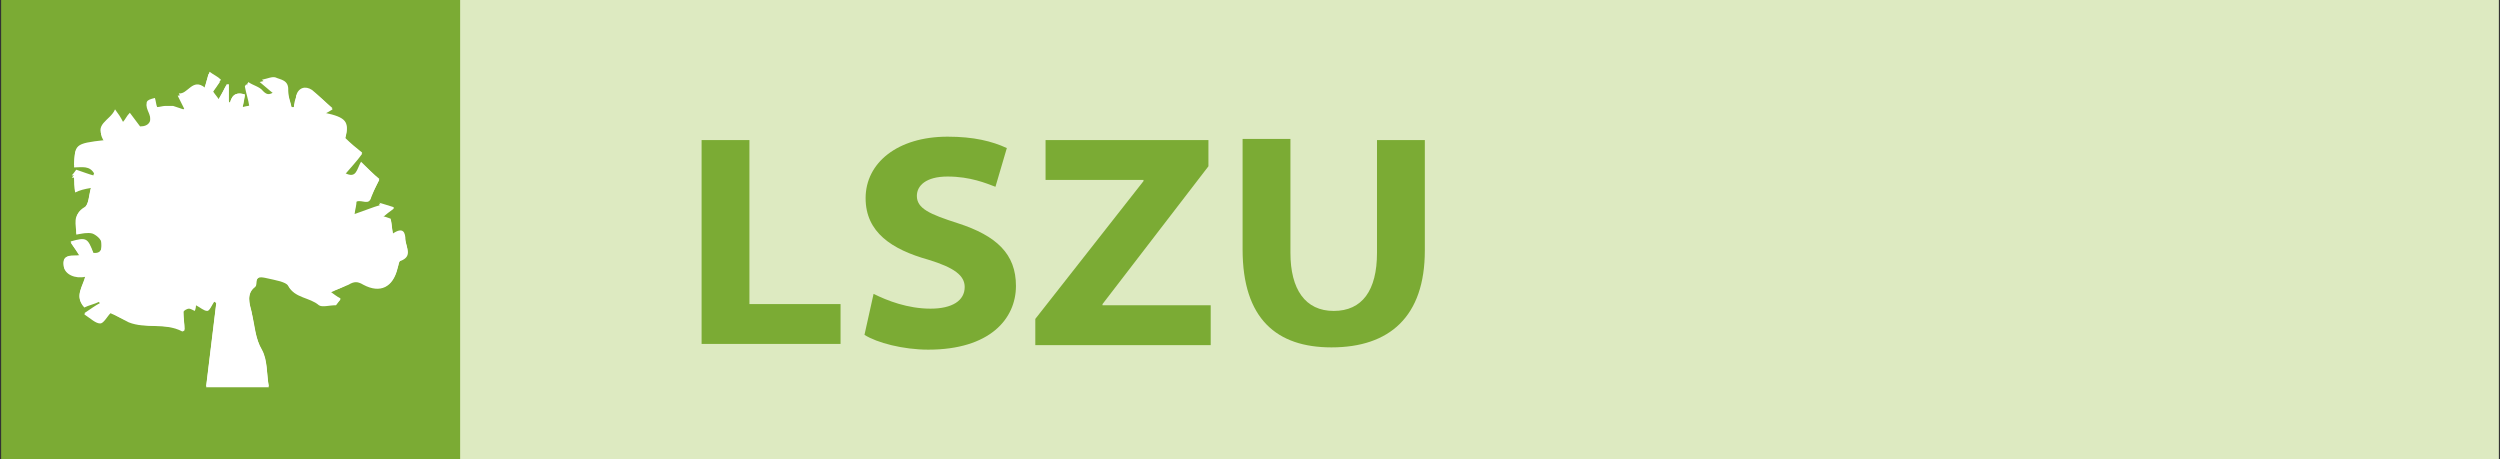 <?xml version="1.0" encoding="utf-8"?>
<!-- Generator: Adobe Illustrator 23.0.3, SVG Export Plug-In . SVG Version: 6.00 Build 0)  -->
<svg version="1.1" id="Ebene_1" xmlns="http://www.w3.org/2000/svg" xmlns:xlink="http://www.w3.org/1999/xlink" x="0px" y="0px"
	 viewBox="0 0 219.5 40.3" style="enable-background:new 0 0 219.5 40.3;" xml:space="preserve">
<rect x="0" y="0" width="219.5" height="40.3" fill="#333333" stroke="none"/>
<style type="text/css">
	.st0{fill:#DDEAC1;}
	.st1{fill:#7BAB34;}
	.st2{fill:#FFFFFF;}
	.st3{enable-background:new    ;}
</style>
<rect x="2.2" class="st0" width="217.2" height="40.3"/>
<rect x="0.1" class="st1" width="40.3" height="40.3"/>
<g>
	<g>
		<g>
			<path class="st2" d="M21.3,9.4c0.1-0.5,0.2-0.8,0.2-1.1c-0.6-0.2-1.1-0.1-1.3,0.7c-0.1,0-0.1,0-0.2-0.1c0-0.4,0-0.9,0-1.3
				c-0.1,0-0.1,0-0.2,0c-0.2,0.4-0.4,0.8-0.7,1.3c-0.3-0.3-0.4-0.5-0.5-0.7c0.3-0.4,0.5-0.7,0.7-1c-0.3-0.2-0.6-0.4-1-0.7
				c-0.1,0.5-0.3,1-0.4,1.4c-1-1-1.5,0.5-2.3,0.5c0.2,0.4,0.4,0.8,0.6,1.2C16.1,9.7,16,9.7,16,9.8c-0.3-0.1-0.6-0.3-0.9-0.3
				c-0.2-0.1-0.5,0-0.7,0s-0.5,0.1-0.7,0.1c-0.1-0.3-0.1-0.6-0.2-0.8C12.8,9,12.7,9.1,13.1,10c0.3,0.8,0,1.2-0.8,1.3
				c-0.3-0.4-0.6-0.8-0.9-1.2c-0.3,0.4-0.4,0.6-0.6,0.8c-0.2-0.3-0.4-0.6-0.7-1.1c-0.4,1-1.9,1.3-0.9,2.7c-2.8,0.3-2.6,0.3-2.7,2.2
				c0.7,0,1.4-0.2,1.8,0.6c0,0.1-0.1,0.2-0.1,0.3c-0.5-0.2-1-0.3-1.5-0.5c-0.1,0.1-0.2,0.3-0.4,0.5c0.1,0,0.1,0,0.2,0
				c0,0.4,0,0.8,0.1,1.3C7,16.7,7.4,16.6,8,16.5c-0.2,0.7-0.2,1.5-0.6,1.8c-1.1,0.6-0.7,1.4-0.7,2.3c0.5-0.1,1-0.2,1.4-0.1
				c0.3,0.1,0.8,0.5,0.8,0.8c0,0.4,0.1,1.1-0.7,1c-0.5-1.3-0.6-1.3-2-1C6.5,21.7,6.7,22,7,22.5c-0.7,0.1-1.6-0.3-1.4,0.9
				c0.1,0.7,1,1.1,1.9,0.9c-0.2,0.9-1,1.7-0.1,2.7c0.4-0.2,0.9-0.3,1.3-0.5c0,0.1,0.1,0.1,0.1,0.2C8.4,27,8,27.2,7.4,27.6
				c0.6,0.4,1,0.8,1.4,0.8c0.3,0,0.6-0.6,0.9-0.9c0.5,0.2,1,0.5,1.6,0.8c1.5,0.6,3.2,0,4.7,0.8c0,0,0.1,0,0.2-0.1
				c0-0.5-0.1-1-0.1-1.6c0-0.1,0.3-0.3,0.5-0.3c0.1,0,0.3,0.1,0.5,0.2c0.1-0.2,0.1-0.4,0.1-0.5c0.4,0.2,0.7,0.5,1,0.5
				c0.2,0,0.4-0.5,0.6-0.8c0.1,0,0.1,0.1,0.2,0.1c-0.3,2.4-0.6,4.9-0.9,7.4c1.8,0,3.6,0,5.5,0c-0.2-1.1-0.1-2.3-0.6-3.2
				c-0.6-1.1-0.6-2.2-0.9-3.3c-0.2-0.8-0.5-1.7,0.3-2.3c0.1-0.1,0.1-0.2,0.1-0.3c0-0.6,0.3-0.6,0.8-0.5s0.9,0.2,1.3,0.3
				c0.3,0.1,0.6,0.2,0.7,0.4c0.6,1.1,1.9,1,2.7,1.7c0.3,0.2,0.9,0,1.5,0c0.1-0.1,0.2-0.3,0.4-0.5c-0.3-0.2-0.6-0.4-0.9-0.6
				c0.6-0.3,1.1-0.5,1.6-0.7c0.5-0.3,0.8-0.3,1.3,0c1.5,0.8,2.6,0.2,3-1.4c0.1-0.3,0.1-0.7,0.3-0.7c1-0.4,0.5-1.1,0.4-1.7
				c-0.1-0.7-0.3-1.2-1.1-0.6c-0.1-0.5-0.1-0.9-0.2-1.3c-0.3-0.1-0.5-0.1-0.7-0.2c0.3-0.3,0.6-0.5,1-0.8c-0.6-0.2-0.9-0.3-1.3-0.4
				c0,0.1,0,0.1,0.1,0.2c-0.7,0.3-1.5,0.5-2.3,0.8c0.1-0.6,0.2-0.9,0.2-1.2c0.5-0.2,1.1,0.4,1.3-0.4c0.2-0.5,0.4-1,0.7-1.5
				c-0.5-0.5-1-1-1.6-1.5c-0.3,0.7-0.4,1.5-1.4,1c0.5-0.6,1-1.1,1.5-1.8c-0.5-0.4-1-0.9-1.5-1.3c0.4-1.4,0-1.8-1.8-2.2
				c0.2-0.1,0.4-0.2,0.7-0.4C28.6,9,28,8.4,27.4,8c-0.5-0.4-1.2-0.1-1.4,0.5c-0.1,0.3-0.2,0.6-0.2,1c-0.1,0-0.1,0-0.2,0
				c-0.1-0.5-0.3-0.9-0.3-1.4c0-0.9-0.7-0.9-1.3-1.1c-0.3-0.1-0.7,0.1-1.2,0.2c0.5,0.4,0.8,0.7,1.2,1c-0.5,0.3-0.7,0.4-1.1,0
				c-0.3-0.4-0.8-0.5-1.3-0.8c0,0.1-0.1,0.1-0.1,0.2c0.1,0.6,0.3,1.1,0.4,1.8C21.8,9.3,21.6,9.4,21.3,9.4z"/>
			<path class="st2" d="M21.3,9.4c0.4-0.1,0.6-0.1,0.8-0.2c-0.2-0.6-0.3-1.2-0.4-1.8c0-0.1,0.1-0.1,0.1-0.2c0.4,0.3,1,0.4,1.3,0.8
				c0.4,0.4,0.6,0.3,1.1,0c-0.4-0.3-0.7-0.6-1.2-1c0.5-0.1,0.9-0.3,1.2-0.2C24.6,7,25.4,7,25.3,8c0,0.5,0.2,0.9,0.3,1.4
				c0.1,0,0.1,0,0.2,0c0.1-0.3,0.2-0.7,0.2-1c0.2-0.7,0.8-0.9,1.4-0.5c0.6,0.5,1.1,1,1.8,1.6c-0.4,0.2-0.5,0.3-0.7,0.4
				c1.9,0.4,2.2,0.8,1.8,2.2c0.5,0.5,1,0.9,1.5,1.3c-0.6,0.6-1,1.2-1.5,1.8c1,0.5,1-0.3,1.4-1c0.6,0.6,1.1,1.1,1.6,1.5
				c-0.2,0.6-0.5,1-0.7,1.5c-0.2,0.8-0.8,0.2-1.3,0.4c-0.1,0.3-0.1,0.6-0.2,1.2c0.9-0.3,1.6-0.6,2.3-0.8c0-0.1,0-0.1-0.1-0.2
				c0.3,0.1,0.7,0.2,1.3,0.4c-0.4,0.3-0.6,0.5-1,0.8c0.2,0,0.4,0.1,0.7,0.2c0.1,0.4,0.1,0.8,0.2,1.3c0.9-0.6,1.1-0.1,1.1,0.6
				c0.1,0.6,0.5,1.3-0.4,1.7c-0.2,0.1-0.2,0.5-0.3,0.7c-0.4,1.7-1.5,2.2-3,1.4c-0.5-0.2-0.8-0.3-1.3,0c-0.4,0.3-0.9,0.5-1.6,0.7
				c0.3,0.2,0.5,0.4,0.9,0.6c-0.1,0.2-0.3,0.4-0.4,0.5c-0.6,0-1.2,0.2-1.5,0c-0.8-0.7-2.2-0.6-2.7-1.7c-0.1-0.2-0.5-0.3-0.7-0.4
				c-0.4-0.1-0.9-0.2-1.3-0.3c-0.4-0.1-0.8,0-0.8,0.5c0,0.1,0,0.3-0.1,0.3c-0.8,0.7-0.5,1.5-0.3,2.3c0.2,1.1,0.3,2.3,0.9,3.3
				c0.5,0.9,0.4,2.1,0.6,3.2c-1.9,0-3.7,0-5.5,0c0.3-2.5,0.6-4.9,0.9-7.4c-0.1,0-0.1-0.1-0.2-0.1c-0.2,0.3-0.4,0.8-0.6,0.8
				c-0.3,0-0.6-0.3-1-0.5c0,0.2-0.1,0.3-0.1,0.5c-0.2-0.1-0.3-0.2-0.5-0.2s-0.5,0.2-0.5,0.3c0,0.5,0.1,1.1,0.1,1.6
				C16.1,29,16,29,16,29c-1.5-0.7-3.2-0.1-4.7-0.8c-0.6-0.2-1.1-0.5-1.6-0.8c-0.3,0.3-0.6,0.9-0.9,0.9c-0.4,0-0.9-0.5-1.4-0.8
				c0.6-0.4,1-0.7,1.4-0.9c0-0.1-0.1-0.1-0.1-0.2c-0.4,0.2-0.9,0.3-1.3,0.5c-0.9-0.9-0.1-1.8,0.1-2.7c-0.9,0.2-1.9-0.3-1.9-0.9
				c-0.1-1.1,0.8-0.8,1.4-0.9c-0.3-0.4-0.6-0.8-0.8-1.2c1.4-0.4,1.5-0.3,2,1c0.8,0.1,0.8-0.6,0.7-1c0-0.3-0.5-0.7-0.8-0.8
				c-0.4-0.1-0.8,0.1-1.4,0.1c0.1-0.9-0.3-1.7,0.7-2.3C7.8,18,7.8,17.1,8,16.4c-0.6,0.1-1,0.2-1.4,0.3c0-0.5,0-0.9-0.1-1.3
				c-0.1,0-0.1,0-0.2,0c0.2-0.2,0.3-0.4,0.4-0.5c0.6,0.2,1.1,0.4,1.5,0.5c0-0.1,0.1-0.2,0.1-0.3c-0.4-0.8-1.2-0.5-1.8-0.6
				c0.1-1.8,0-1.9,2.7-2.2c-1.1-1.4,0.5-1.7,0.9-2.7c0.3,0.4,0.5,0.7,0.7,1.1c0.2-0.2,0.3-0.5,0.6-0.8c0.3,0.4,0.6,0.8,0.9,1.2
				c0.8,0,1.1-0.5,0.8-1.3c-0.4-0.9-0.3-1,0.5-1.2c0.1,0.3,0.1,0.6,0.2,0.8c0.2,0,0.5-0.1,0.7-0.1s0.5,0,0.7,0
				c0.3,0.1,0.6,0.2,0.9,0.3c0.1-0.1,0.2-0.1,0.2-0.2c-0.2-0.4-0.4-0.8-0.6-1.2c0.8,0.1,1.2-1.4,2.3-0.5c0.1-0.4,0.2-0.9,0.4-1.4
				c0.4,0.3,0.7,0.4,1,0.7c-0.3,0.4-0.5,0.7-0.7,1c0.1,0.2,0.3,0.4,0.5,0.7c0.3-0.5,0.5-0.9,0.7-1.3c0.1,0,0.1,0,0.2,0
				c0,0.4,0,0.9,0,1.3c0,0.3,0,0.3,0.1,0.3c0.2-0.8,0.7-0.9,1.3-0.7C21.4,8.7,21.4,9,21.3,9.4z"/>
		</g>
	</g>
</g>
<g class="st3">
	<path class="st1" d="M61.6,12.3h4.2v14.4h8v3.5H61.6V12.3z"/>
	<path class="st1" d="M76.7,25.8c1.2,0.6,3,1.3,5,1.3c1.9,0,3-0.7,3-1.9c0-1-0.9-1.7-3.2-2.4c-3.2-0.9-5.5-2.4-5.5-5.4
		c0-3.1,2.8-5.4,7.2-5.4c2.3,0,3.9,0.4,5.2,1l-1,3.4c-0.8-0.3-2.2-0.9-4.2-0.9c-1.9,0-2.7,0.8-2.7,1.7c0,1.1,1.1,1.6,3.6,2.4
		c3.4,1.1,5.1,2.7,5.1,5.5c0,2.9-2.3,5.6-7.7,5.6c-2.2,0-4.5-0.6-5.6-1.3L76.7,25.8z"/>
	<path class="st1" d="M90.9,28l9.5-12.1v-0.1h-8.6v-3.5h14.3v2.3l-9.3,12.1v0.1h9.5v3.5H90.9V28z"/>
	<path class="st1" d="M113.3,12.3v9.9c0,3.2,1.3,5.1,3.8,5.1c2.5,0,3.8-1.8,3.8-5.1v-9.9h4.2V22c0,5.8-3.1,8.5-8.2,8.5
		c-4.8,0-7.8-2.5-7.8-8.6v-9.7H113.3z"/>
</g>
</svg>
